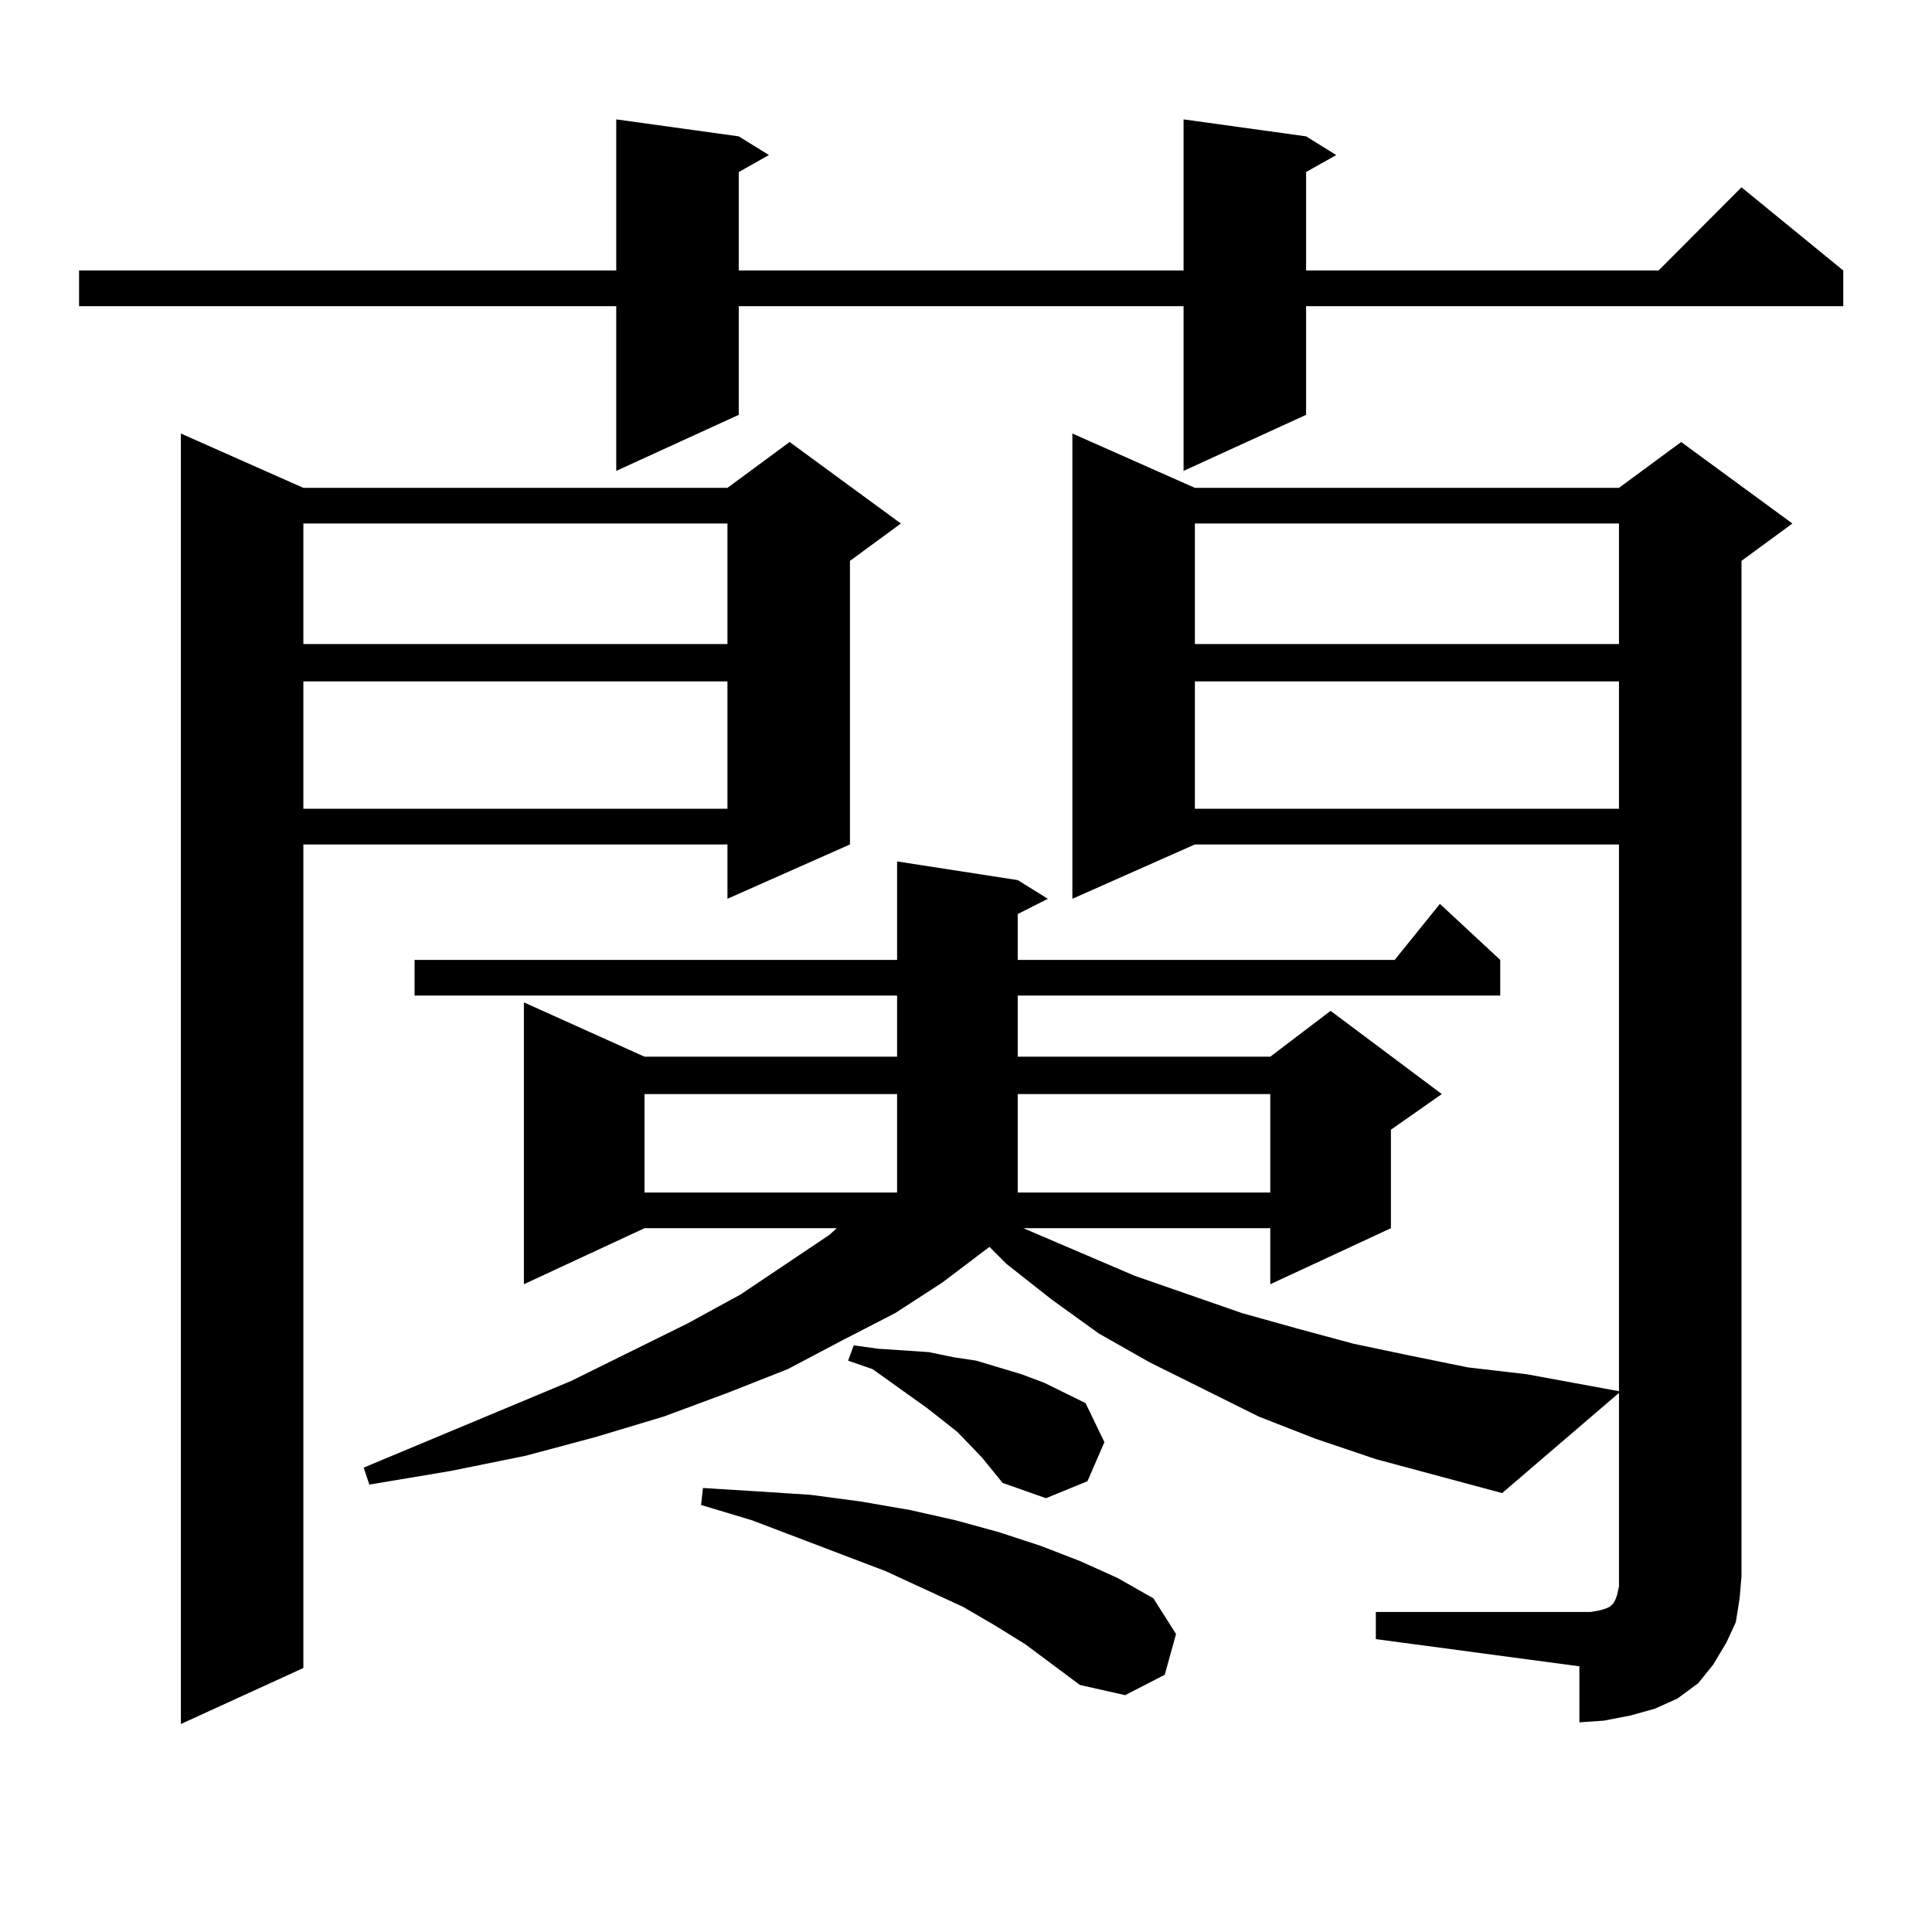 <?xml version="1.0" encoding="utf-8"?>
<!-- Generator: Adobe Illustrator 16.0.0, SVG Export Plug-In . SVG Version: 6.00 Build 0)  -->
<!DOCTYPE svg PUBLIC "-//W3C//DTD SVG 1.1//EN" "http://www.w3.org/Graphics/SVG/1.1/DTD/svg11.dtd">
<svg version="1.1" id="图层_1" xmlns="http://www.w3.org/2000/svg" xmlns:xlink="http://www.w3.org/1999/xlink" x="0px" y="0px"
	 width="1000px" height="1000px" viewBox="0 0 1000 1000" enable-background="new 0 0 1000 1000" xml:space="preserve">
<path d="M676.032,70.578l15.609,9.668l-15.609,8.789v50.977h182.435l42.926-43.066l52.682,43.066v18.457H676.032v56.25
	l-63.413,29.004v-85.254H382.381v56.25l-63.413,29.004v-85.254H40.926v-18.457h278.042V61.789l63.413,8.789l15.609,9.668
	l-15.609,8.789v50.977h230.238V61.789L676.032,70.578z M157.021,252.512h219.507l32.194-23.73l57.56,42.188l-26.341,19.336v146.777
	l-63.413,28.125v-28.125H157.021v426.27l-63.413,29.004V224.387L157.021,252.512z M157.021,270.969v62.402h219.507v-62.402H157.021z
	 M157.021,352.707v65.918h219.507v-65.918H157.021z M712.129,834.348h105.363h5.854l4.878-0.879l2.927-0.879l1.951-0.879
	l0.976-0.879l0.976-0.879l0.976-1.758l0.976-2.637l0.976-4.395v-5.273v-94.922l-60.486,51.855l-65.364-17.578l-31.219-10.547
	l-29.268-11.426l-56.584-28.125l-26.341-14.941l-24.39-17.578l-23.414-18.457l-8.78-8.789l-24.39,18.457l-24.39,15.82
	l-27.316,14.063l-28.292,14.941l-31.219,12.305l-33.17,12.305l-35.121,10.547l-36.097,9.668l-39.023,7.91l-41.95,7.031l-2.927-8.789
	l107.314-44.824l60.486-29.883l27.316-14.941l45.853-30.762l3.902-3.516h-99.51l-62.438,29.004V518.82l62.438,28.125H464.33v-31.641
	H214.58v-18.457h249.75v-50.977l62.438,9.668l15.609,9.668l-15.609,7.91v23.73h195.117l23.414-29.004l31.219,29.004v18.457h-249.75
	v31.641h130.729l31.219-23.73l57.56,43.066l-26.341,18.457v50.977l-62.438,29.004v-29.004H529.694l57.56,24.609l55.608,19.336
	l28.292,7.91l29.268,7.91l29.268,6.152l30.243,6.152l30.243,3.516l47.804,8.789V437.082H618.473l-63.413,28.125v-240.82
	l63.413,28.125h219.507l32.194-23.73l57.56,42.188l-26.341,19.336v525.586l-0.976,11.426l-1.951,12.305l-4.878,10.547l-6.829,11.426
	l-7.805,9.668l-10.731,7.91l-11.707,5.273l-12.683,3.516l-13.658,2.637l-12.683,0.879v-29.004L712.129,848.41V834.348z
	 M333.602,566.281v50.977H464.33v-50.977H333.602z M530.67,851.047l-15.609-9.668l-16.585-9.668l-39.999-18.457l-69.267-26.367
	l-26.341-7.91l0.976-8.789l28.292,1.758l27.316,1.758l26.341,3.516l25.365,4.395l23.414,5.273l22.438,6.152l21.463,7.031
	l20.487,7.91l19.512,8.789l18.536,10.547l11.707,18.457l-5.854,21.094l-20.487,10.547l-23.414-5.273L530.67,851.047z
	 M508.231,754.367l-12.683-13.184l-15.609-12.305l-28.292-20.215l-12.683-4.395l2.927-7.91l12.683,1.758l13.658,0.879l12.683,0.879
	l12.683,2.637l11.707,1.758l11.707,3.516l11.707,3.516l11.707,4.395l10.731,5.273l10.731,5.273l9.756,20.215l-8.78,20.215
	l-21.463,8.789l-22.438-7.91L508.231,754.367z M526.768,566.281v50.977h130.729v-50.977H526.768z M618.473,270.969v62.402h219.507
	v-62.402H618.473z M618.473,352.707v65.918h219.507v-65.918H618.473z"/>
</svg>
